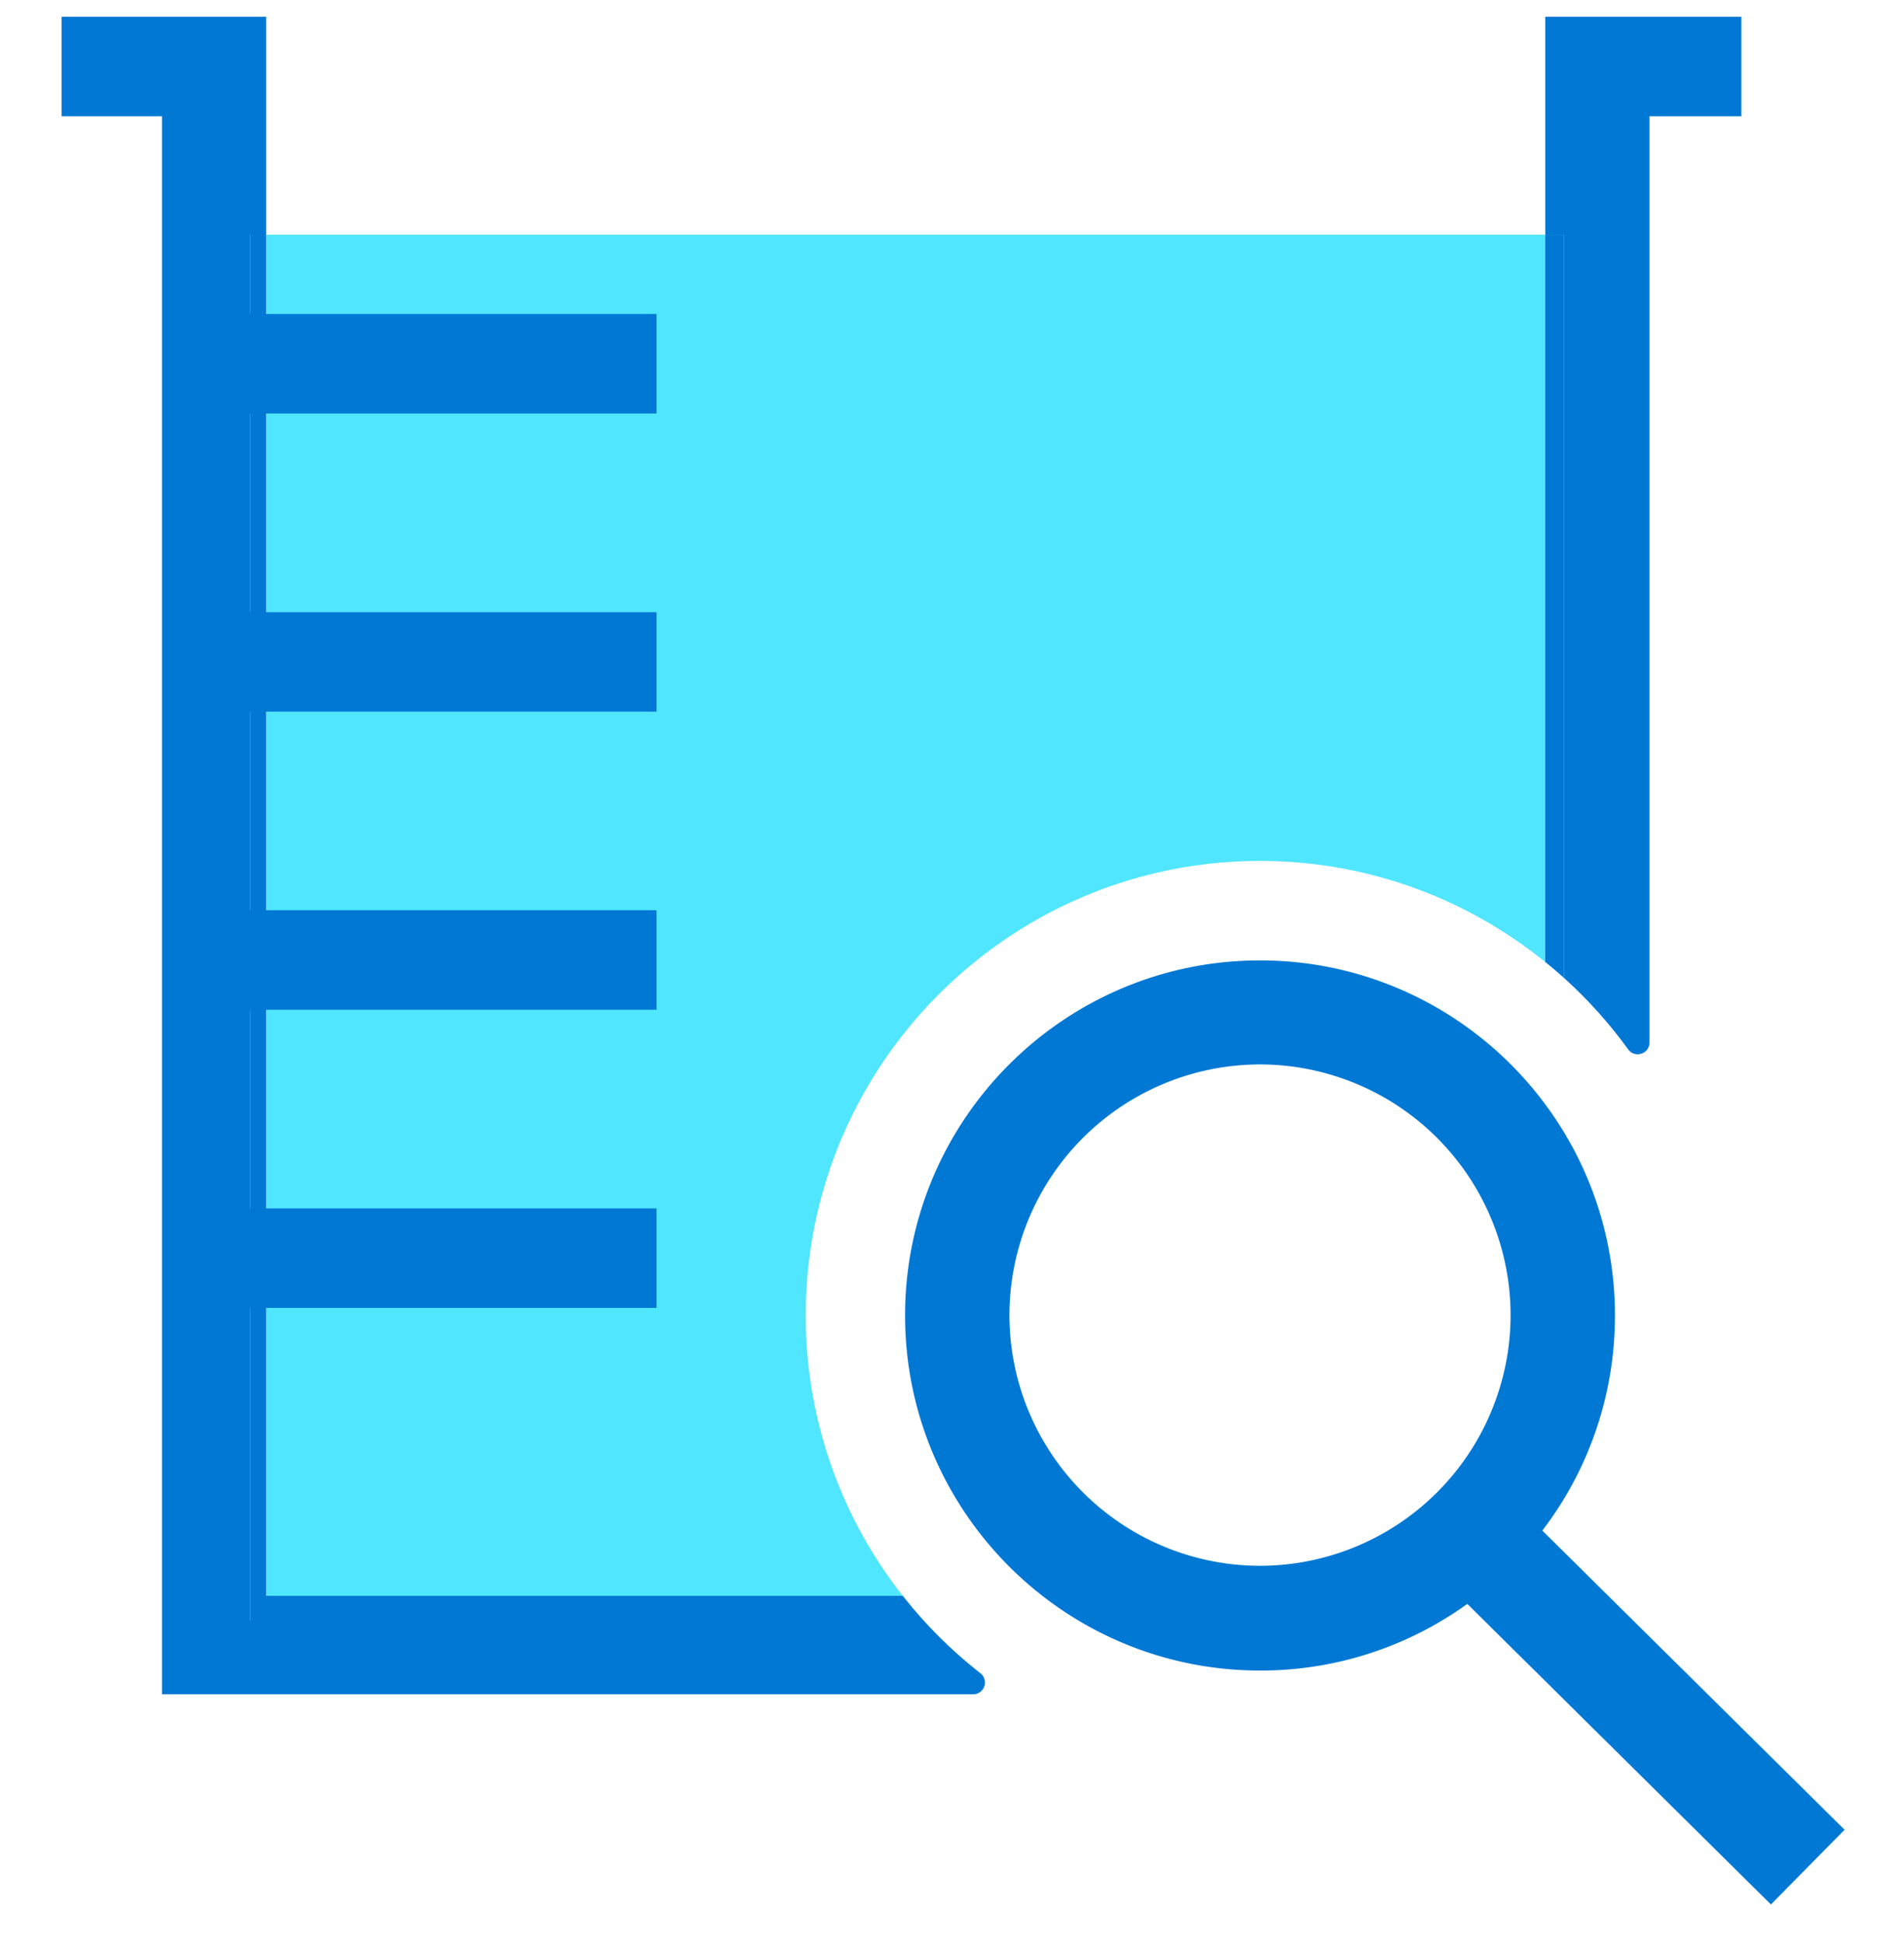 <svg xmlns="http://www.w3.org/2000/svg" viewBox="0 0 48 49"><path d="M22.76 40.224a11.398 11.398 0 01-2.447-7.07c0-6.316 5.137-11.454 11.452-11.454 2.721 0 5.223.955 7.19 2.547V5.915H6.71v34.31h16.052z" fill="#50E6FF"/><path d="M39.421 24.642a11.577 11.577 0 011.623 1.805c.17.234.539.118.539-.171V.422h-2.627v5.491h.466v18.729zM23.296 40.856H6.311V5.913h.399V.422H4.083v42.283h20.45a.297.297 0 00.181-.533 11.618 11.618 0 01-1.418-1.316z" fill="#0078D4"/><path d="M6.31 40.857h16.987a11.747 11.747 0 01-.536-.633H6.71V5.914h-.4v34.943zm33.111-16.214V5.915h-.466v18.332c.159.127.315.26.466.396z" fill="#0078D4"/><path d="M16.552 7.914H5.43v2.508h11.122V7.914zM5.862.422h-4.31V2.93h4.31V.422zm38.038 0h-4.309V2.93h4.31V.422zM16.552 15.43H5.43v2.508h11.122V15.43zm0 7.511H5.43v2.509h11.122v-2.51zm0 7.517H5.43v2.508h11.122v-2.508zm24.161 2.698c0-4.936-4.012-8.949-8.948-8.949-4.936 0-8.948 4.013-8.948 8.95 0 4.936 4.012 8.949 8.948 8.949a8.9 8.9 0 005.226-1.68l7.654 7.576 1.857-1.883-7.62-7.541a8.888 8.888 0 001.83-5.422zm-8.948 6.31a6.324 6.324 0 01-6.317-6.319 6.324 6.324 0 016.317-6.318 6.324 6.324 0 016.317 6.318 6.324 6.324 0 01-6.317 6.319z" fill="#0078D4"/></svg>